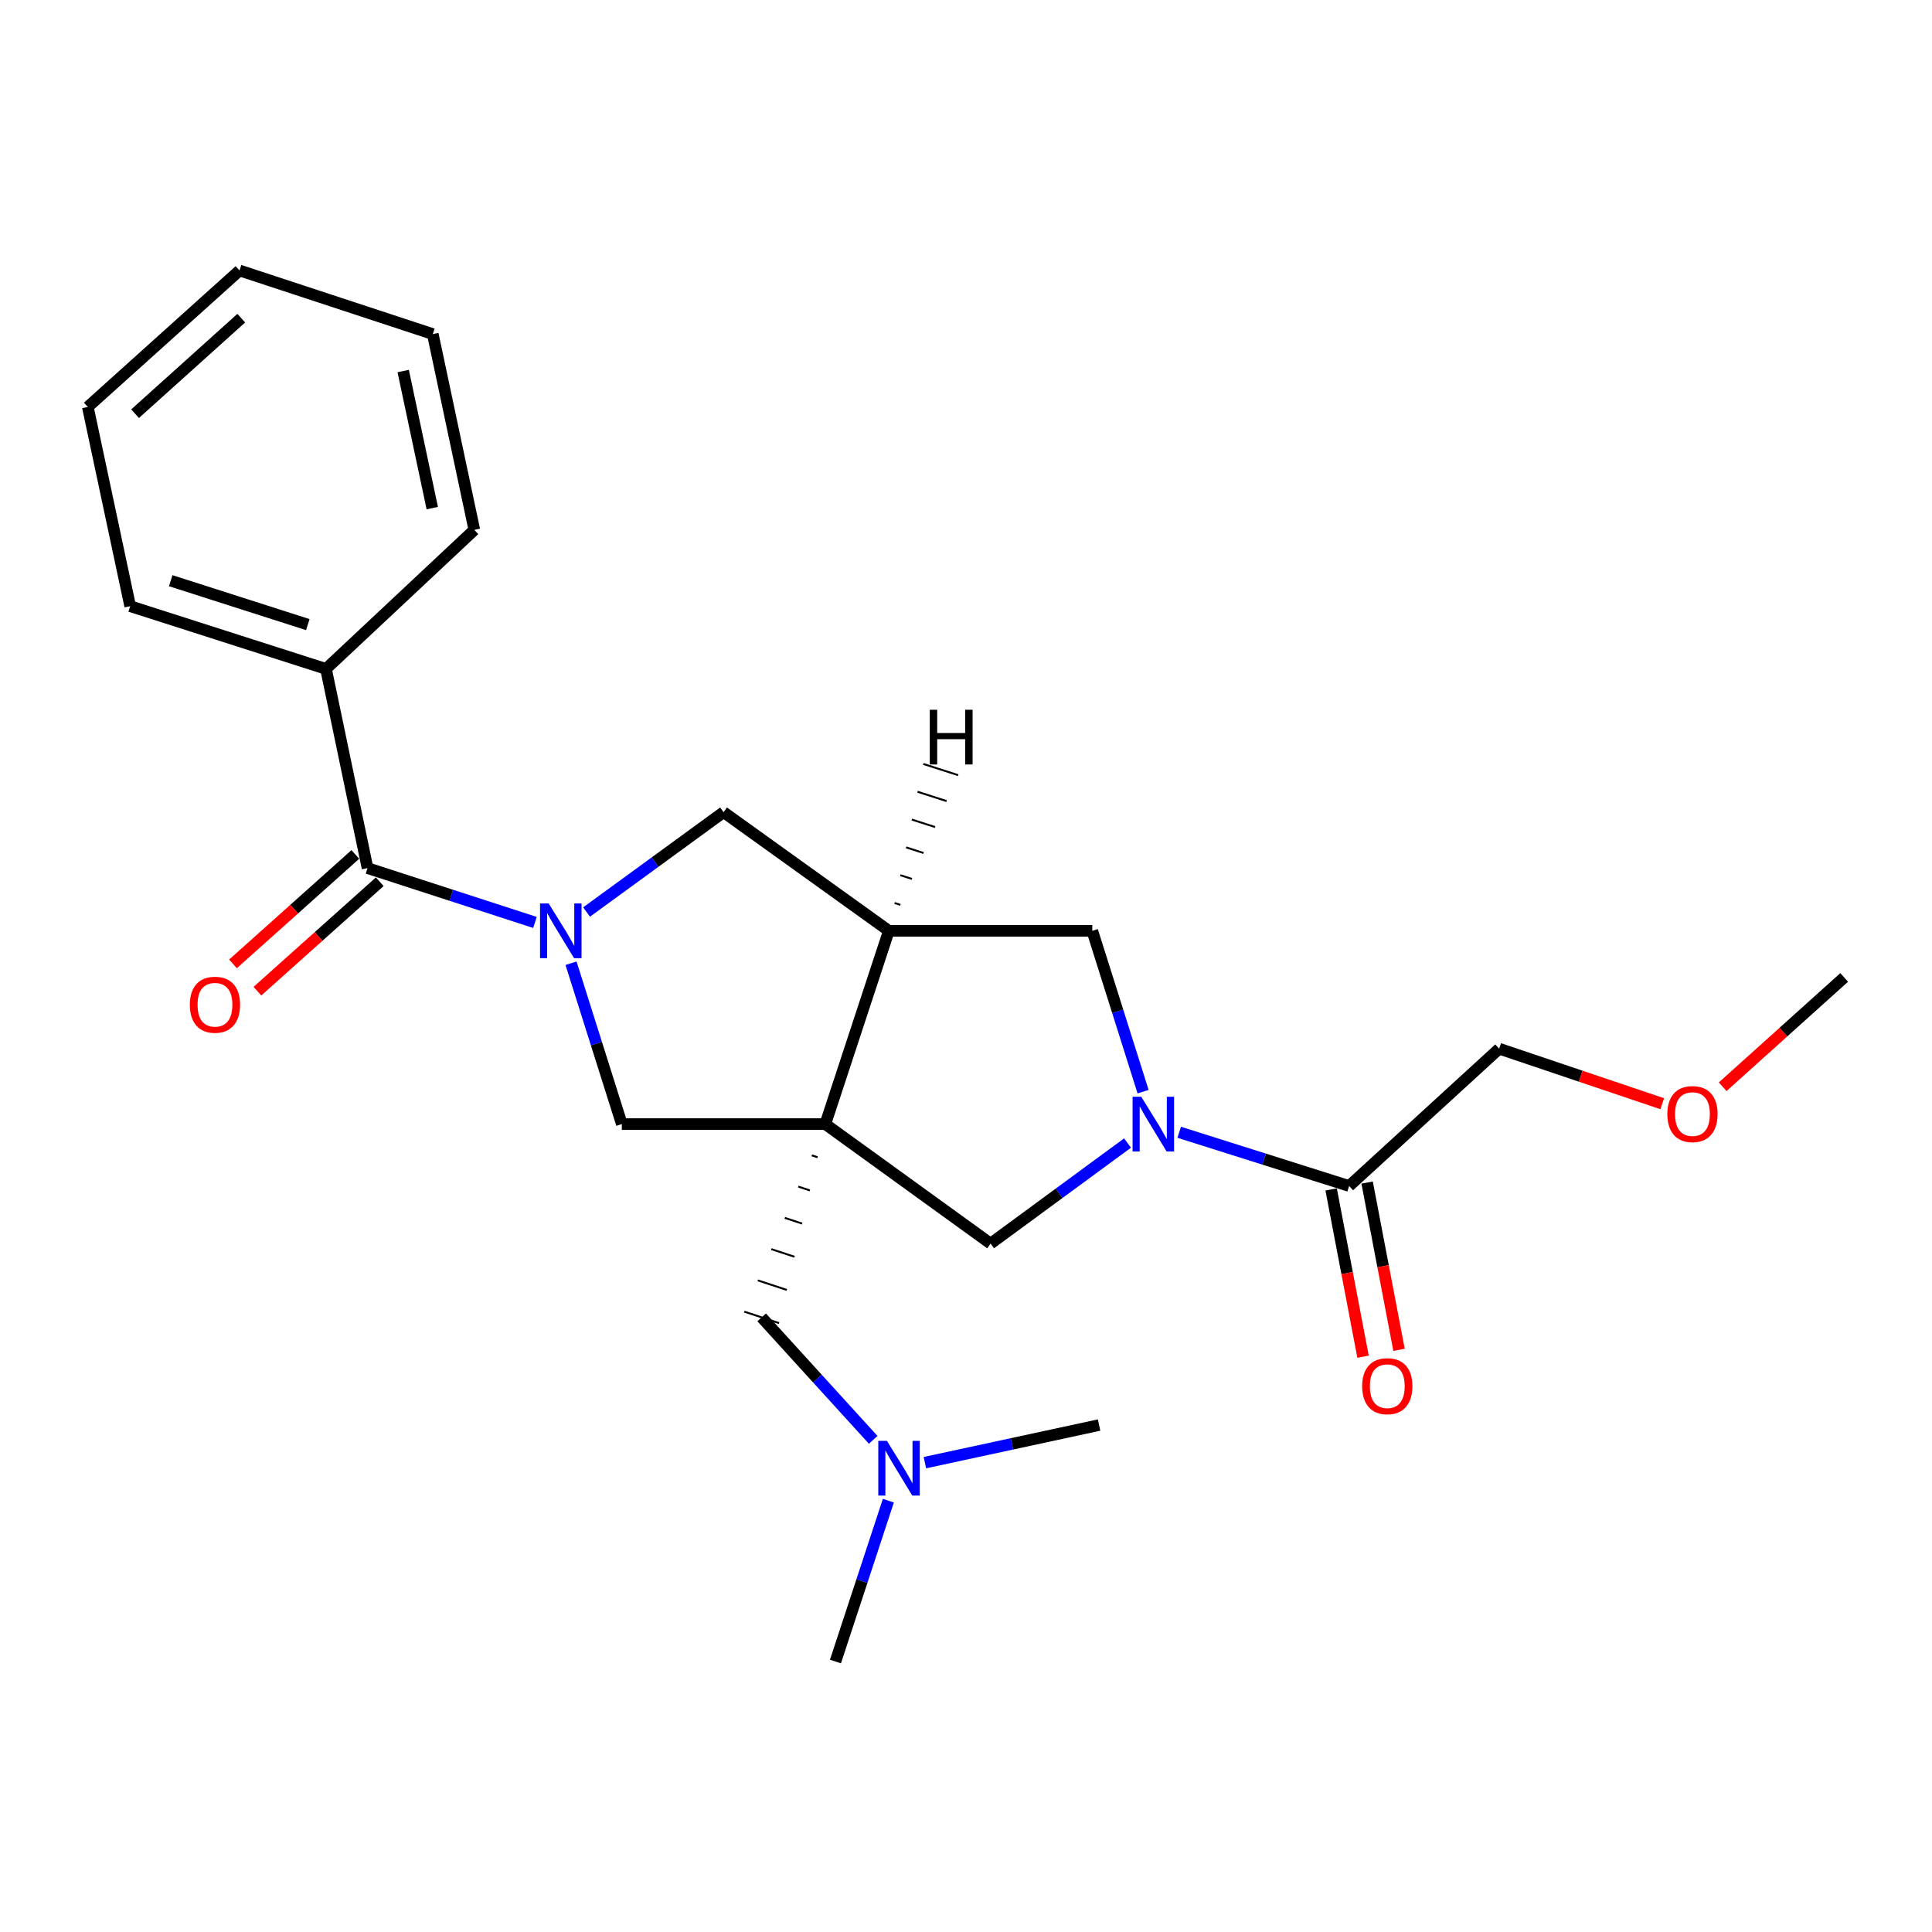 <?xml version='1.0' encoding='iso-8859-1'?>
<svg version='1.1' baseProfile='full'
              xmlns='http://www.w3.org/2000/svg'
                      xmlns:rdkit='http://www.rdkit.org/xml'
                      xmlns:xlink='http://www.w3.org/1999/xlink'
                  xml:space='preserve'
width='1000px' height='1000px' viewBox='0 0 1000 1000'>
<!-- END OF HEADER -->
<rect style='opacity:1.0;fill:#FFFFFF;stroke:none' width='1000' height='1000' x='0' y='0'> </rect>
<path class='bond-2' d='M 427.178,581.828 L 460.071,481.789' style='fill:none;fill-rule:evenodd;stroke:#000000;stroke-width:6px;stroke-linecap:butt;stroke-linejoin:miter;stroke-opacity:1' />
<path class='bond-4' d='M 427.178,581.828 L 321.862,581.828' style='fill:none;fill-rule:evenodd;stroke:#000000;stroke-width:6px;stroke-linecap:butt;stroke-linejoin:miter;stroke-opacity:1' />
<path class='bond-5' d='M 427.178,581.828 L 512.723,643.696' style='fill:none;fill-rule:evenodd;stroke:#000000;stroke-width:6px;stroke-linecap:butt;stroke-linejoin:miter;stroke-opacity:1' />
<path class='bond-9' d='M 420.188,598.007 L 423.189,598.995' style='fill:none;fill-rule:evenodd;stroke:#000000;stroke-width:1.0px;stroke-linecap:butt;stroke-linejoin:miter;stroke-opacity:1' />
<path class='bond-9' d='M 413.198,614.186 L 419.2,616.162' style='fill:none;fill-rule:evenodd;stroke:#000000;stroke-width:1.0px;stroke-linecap:butt;stroke-linejoin:miter;stroke-opacity:1' />
<path class='bond-9' d='M 406.208,630.365 L 415.212,633.329' style='fill:none;fill-rule:evenodd;stroke:#000000;stroke-width:1.0px;stroke-linecap:butt;stroke-linejoin:miter;stroke-opacity:1' />
<path class='bond-9' d='M 399.218,646.544 L 411.223,650.497' style='fill:none;fill-rule:evenodd;stroke:#000000;stroke-width:1.0px;stroke-linecap:butt;stroke-linejoin:miter;stroke-opacity:1' />
<path class='bond-9' d='M 392.228,662.723 L 407.235,667.664' style='fill:none;fill-rule:evenodd;stroke:#000000;stroke-width:1.0px;stroke-linecap:butt;stroke-linejoin:miter;stroke-opacity:1' />
<path class='bond-9' d='M 385.238,678.902 L 403.246,684.831' style='fill:none;fill-rule:evenodd;stroke:#000000;stroke-width:1.0px;stroke-linecap:butt;stroke-linejoin:miter;stroke-opacity:1' />
<path class='bond-0' d='M 295.565,498.572 L 308.713,540.2' style='fill:none;fill-rule:evenodd;stroke:#0000FF;stroke-width:6px;stroke-linecap:butt;stroke-linejoin:miter;stroke-opacity:1' />
<path class='bond-0' d='M 308.713,540.2 L 321.862,581.828' style='fill:none;fill-rule:evenodd;stroke:#000000;stroke-width:6px;stroke-linecap:butt;stroke-linejoin:miter;stroke-opacity:1' />
<path class='bond-3' d='M 276.895,477.451 L 233.565,463.389' style='fill:none;fill-rule:evenodd;stroke:#0000FF;stroke-width:6px;stroke-linecap:butt;stroke-linejoin:miter;stroke-opacity:1' />
<path class='bond-3' d='M 233.565,463.389 L 190.236,449.328' style='fill:none;fill-rule:evenodd;stroke:#000000;stroke-width:6px;stroke-linecap:butt;stroke-linejoin:miter;stroke-opacity:1' />
<path class='bond-25' d='M 303.611,472.06 L 339.063,446.217' style='fill:none;fill-rule:evenodd;stroke:#0000FF;stroke-width:6px;stroke-linecap:butt;stroke-linejoin:miter;stroke-opacity:1' />
<path class='bond-25' d='M 339.063,446.217 L 374.514,420.373' style='fill:none;fill-rule:evenodd;stroke:#000000;stroke-width:6px;stroke-linecap:butt;stroke-linejoin:miter;stroke-opacity:1' />
<path class='bond-1' d='M 583.61,591.635 L 548.167,617.666' style='fill:none;fill-rule:evenodd;stroke:#0000FF;stroke-width:6px;stroke-linecap:butt;stroke-linejoin:miter;stroke-opacity:1' />
<path class='bond-1' d='M 548.167,617.666 L 512.723,643.696' style='fill:none;fill-rule:evenodd;stroke:#000000;stroke-width:6px;stroke-linecap:butt;stroke-linejoin:miter;stroke-opacity:1' />
<path class='bond-7' d='M 610.36,586.063 L 654.334,599.966' style='fill:none;fill-rule:evenodd;stroke:#0000FF;stroke-width:6px;stroke-linecap:butt;stroke-linejoin:miter;stroke-opacity:1' />
<path class='bond-7' d='M 654.334,599.966 L 698.308,613.868' style='fill:none;fill-rule:evenodd;stroke:#000000;stroke-width:6px;stroke-linecap:butt;stroke-linejoin:miter;stroke-opacity:1' />
<path class='bond-24' d='M 591.662,565.045 L 578.514,523.417' style='fill:none;fill-rule:evenodd;stroke:#0000FF;stroke-width:6px;stroke-linecap:butt;stroke-linejoin:miter;stroke-opacity:1' />
<path class='bond-24' d='M 578.514,523.417 L 565.365,481.789' style='fill:none;fill-rule:evenodd;stroke:#000000;stroke-width:6px;stroke-linecap:butt;stroke-linejoin:miter;stroke-opacity:1' />
<path class='bond-6' d='M 460.071,481.789 L 374.514,420.373' style='fill:none;fill-rule:evenodd;stroke:#000000;stroke-width:6px;stroke-linecap:butt;stroke-linejoin:miter;stroke-opacity:1' />
<path class='bond-8' d='M 460.071,481.789 L 565.365,481.789' style='fill:none;fill-rule:evenodd;stroke:#000000;stroke-width:6px;stroke-linecap:butt;stroke-linejoin:miter;stroke-opacity:1' />
<path class='bond-27' d='M 466.051,468.361 L 463.043,467.393' style='fill:none;fill-rule:evenodd;stroke:#000000;stroke-width:1.0px;stroke-linecap:butt;stroke-linejoin:miter;stroke-opacity:1' />
<path class='bond-27' d='M 472.031,454.933 L 466.015,452.998' style='fill:none;fill-rule:evenodd;stroke:#000000;stroke-width:1.0px;stroke-linecap:butt;stroke-linejoin:miter;stroke-opacity:1' />
<path class='bond-27' d='M 478.012,441.506 L 468.988,438.602' style='fill:none;fill-rule:evenodd;stroke:#000000;stroke-width:1.0px;stroke-linecap:butt;stroke-linejoin:miter;stroke-opacity:1' />
<path class='bond-27' d='M 483.992,428.078 L 471.96,424.206' style='fill:none;fill-rule:evenodd;stroke:#000000;stroke-width:1.0px;stroke-linecap:butt;stroke-linejoin:miter;stroke-opacity:1' />
<path class='bond-27' d='M 489.972,414.65 L 474.932,409.811' style='fill:none;fill-rule:evenodd;stroke:#000000;stroke-width:1.0px;stroke-linecap:butt;stroke-linejoin:miter;stroke-opacity:1' />
<path class='bond-27' d='M 495.952,401.222 L 477.905,395.415' style='fill:none;fill-rule:evenodd;stroke:#000000;stroke-width:1.0px;stroke-linecap:butt;stroke-linejoin:miter;stroke-opacity:1' />
<path class='bond-10' d='M 183.916,442.262 L 152.254,470.584' style='fill:none;fill-rule:evenodd;stroke:#000000;stroke-width:6px;stroke-linecap:butt;stroke-linejoin:miter;stroke-opacity:1' />
<path class='bond-10' d='M 152.254,470.584 L 120.591,498.907' style='fill:none;fill-rule:evenodd;stroke:#FF0000;stroke-width:6px;stroke-linecap:butt;stroke-linejoin:miter;stroke-opacity:1' />
<path class='bond-10' d='M 196.556,456.393 L 164.893,484.715' style='fill:none;fill-rule:evenodd;stroke:#000000;stroke-width:6px;stroke-linecap:butt;stroke-linejoin:miter;stroke-opacity:1' />
<path class='bond-10' d='M 164.893,484.715 L 133.231,513.037' style='fill:none;fill-rule:evenodd;stroke:#FF0000;stroke-width:6px;stroke-linecap:butt;stroke-linejoin:miter;stroke-opacity:1' />
<path class='bond-11' d='M 190.236,449.328 L 168.739,346.224' style='fill:none;fill-rule:evenodd;stroke:#000000;stroke-width:6px;stroke-linecap:butt;stroke-linejoin:miter;stroke-opacity:1' />
<path class='bond-12' d='M 688.997,615.644 L 697.254,658.934' style='fill:none;fill-rule:evenodd;stroke:#000000;stroke-width:6px;stroke-linecap:butt;stroke-linejoin:miter;stroke-opacity:1' />
<path class='bond-12' d='M 697.254,658.934 L 705.511,702.225' style='fill:none;fill-rule:evenodd;stroke:#FF0000;stroke-width:6px;stroke-linecap:butt;stroke-linejoin:miter;stroke-opacity:1' />
<path class='bond-12' d='M 707.62,612.092 L 715.877,655.382' style='fill:none;fill-rule:evenodd;stroke:#000000;stroke-width:6px;stroke-linecap:butt;stroke-linejoin:miter;stroke-opacity:1' />
<path class='bond-12' d='M 715.877,655.382 L 724.134,698.673' style='fill:none;fill-rule:evenodd;stroke:#FF0000;stroke-width:6px;stroke-linecap:butt;stroke-linejoin:miter;stroke-opacity:1' />
<path class='bond-14' d='M 698.308,613.868 L 775.965,542.794' style='fill:none;fill-rule:evenodd;stroke:#000000;stroke-width:6px;stroke-linecap:butt;stroke-linejoin:miter;stroke-opacity:1' />
<path class='bond-13' d='M 394.242,681.867 L 423.1,713.563' style='fill:none;fill-rule:evenodd;stroke:#000000;stroke-width:6px;stroke-linecap:butt;stroke-linejoin:miter;stroke-opacity:1' />
<path class='bond-13' d='M 423.1,713.563 L 451.957,745.259' style='fill:none;fill-rule:evenodd;stroke:#0000FF;stroke-width:6px;stroke-linecap:butt;stroke-linejoin:miter;stroke-opacity:1' />
<path class='bond-16' d='M 168.739,346.224 L 67.383,313.752' style='fill:none;fill-rule:evenodd;stroke:#000000;stroke-width:6px;stroke-linecap:butt;stroke-linejoin:miter;stroke-opacity:1' />
<path class='bond-16' d='M 159.32,323.298 L 88.371,300.568' style='fill:none;fill-rule:evenodd;stroke:#000000;stroke-width:6px;stroke-linecap:butt;stroke-linejoin:miter;stroke-opacity:1' />
<path class='bond-17' d='M 168.739,346.224 L 245.511,274.265' style='fill:none;fill-rule:evenodd;stroke:#000000;stroke-width:6px;stroke-linecap:butt;stroke-linejoin:miter;stroke-opacity:1' />
<path class='bond-18' d='M 459.814,776.748 L 446.124,818.377' style='fill:none;fill-rule:evenodd;stroke:#0000FF;stroke-width:6px;stroke-linecap:butt;stroke-linejoin:miter;stroke-opacity:1' />
<path class='bond-18' d='M 446.124,818.377 L 432.433,860.005' style='fill:none;fill-rule:evenodd;stroke:#000000;stroke-width:6px;stroke-linecap:butt;stroke-linejoin:miter;stroke-opacity:1' />
<path class='bond-19' d='M 478.725,757.066 L 523.804,747.335' style='fill:none;fill-rule:evenodd;stroke:#0000FF;stroke-width:6px;stroke-linecap:butt;stroke-linejoin:miter;stroke-opacity:1' />
<path class='bond-19' d='M 523.804,747.335 L 568.883,737.605' style='fill:none;fill-rule:evenodd;stroke:#000000;stroke-width:6px;stroke-linecap:butt;stroke-linejoin:miter;stroke-opacity:1' />
<path class='bond-15' d='M 775.965,542.794 L 818.17,557.038' style='fill:none;fill-rule:evenodd;stroke:#000000;stroke-width:6px;stroke-linecap:butt;stroke-linejoin:miter;stroke-opacity:1' />
<path class='bond-15' d='M 818.17,557.038 L 860.374,571.283' style='fill:none;fill-rule:evenodd;stroke:#FF0000;stroke-width:6px;stroke-linecap:butt;stroke-linejoin:miter;stroke-opacity:1' />
<path class='bond-20' d='M 891.655,562.492 L 923.1,534.206' style='fill:none;fill-rule:evenodd;stroke:#FF0000;stroke-width:6px;stroke-linecap:butt;stroke-linejoin:miter;stroke-opacity:1' />
<path class='bond-20' d='M 923.1,534.206 L 954.545,505.919' style='fill:none;fill-rule:evenodd;stroke:#000000;stroke-width:6px;stroke-linecap:butt;stroke-linejoin:miter;stroke-opacity:1' />
<path class='bond-22' d='M 67.383,313.752 L 45.455,210.638' style='fill:none;fill-rule:evenodd;stroke:#000000;stroke-width:6px;stroke-linecap:butt;stroke-linejoin:miter;stroke-opacity:1' />
<path class='bond-21' d='M 245.511,274.265 L 224.014,172.92' style='fill:none;fill-rule:evenodd;stroke:#000000;stroke-width:6px;stroke-linecap:butt;stroke-linejoin:miter;stroke-opacity:1' />
<path class='bond-21' d='M 223.74,262.997 L 208.692,192.056' style='fill:none;fill-rule:evenodd;stroke:#000000;stroke-width:6px;stroke-linecap:butt;stroke-linejoin:miter;stroke-opacity:1' />
<path class='bond-23' d='M 224.014,172.92 L 123.975,139.995' style='fill:none;fill-rule:evenodd;stroke:#000000;stroke-width:6px;stroke-linecap:butt;stroke-linejoin:miter;stroke-opacity:1' />
<path class='bond-26' d='M 45.455,210.638 L 123.975,139.995' style='fill:none;fill-rule:evenodd;stroke:#000000;stroke-width:6px;stroke-linecap:butt;stroke-linejoin:miter;stroke-opacity:1' />
<path class='bond-26' d='M 69.913,214.135 L 124.877,164.686' style='fill:none;fill-rule:evenodd;stroke:#000000;stroke-width:6px;stroke-linecap:butt;stroke-linejoin:miter;stroke-opacity:1' />
<path  class='atom-1' d='M 284.004 467.629
L 293.284 482.629
Q 294.204 484.109, 295.684 486.789
Q 297.164 489.469, 297.244 489.629
L 297.244 467.629
L 301.004 467.629
L 301.004 495.949
L 297.124 495.949
L 287.164 479.549
Q 286.004 477.629, 284.764 475.429
Q 283.564 473.229, 283.204 472.549
L 283.204 495.949
L 279.524 495.949
L 279.524 467.629
L 284.004 467.629
' fill='#0000FF'/>
<path  class='atom-2' d='M 590.703 567.668
L 599.983 582.668
Q 600.903 584.148, 602.383 586.828
Q 603.863 589.508, 603.943 589.668
L 603.943 567.668
L 607.703 567.668
L 607.703 595.988
L 603.823 595.988
L 593.863 579.588
Q 592.703 577.668, 591.463 575.468
Q 590.263 573.268, 589.903 572.588
L 589.903 595.988
L 586.223 595.988
L 586.223 567.668
L 590.703 567.668
' fill='#0000FF'/>
<path  class='atom-11' d='M 98.262 520.05
Q 98.262 513.25, 101.622 509.45
Q 104.982 505.65, 111.262 505.65
Q 117.542 505.65, 120.902 509.45
Q 124.262 513.25, 124.262 520.05
Q 124.262 526.93, 120.862 530.85
Q 117.462 534.73, 111.262 534.73
Q 105.022 534.73, 101.622 530.85
Q 98.262 526.97, 98.262 520.05
M 111.262 531.53
Q 115.582 531.53, 117.902 528.65
Q 120.262 525.73, 120.262 520.05
Q 120.262 514.49, 117.902 511.69
Q 115.582 508.85, 111.262 508.85
Q 106.942 508.85, 104.582 511.65
Q 102.262 514.45, 102.262 520.05
Q 102.262 525.77, 104.582 528.65
Q 106.942 531.53, 111.262 531.53
' fill='#FF0000'/>
<path  class='atom-13' d='M 705.057 717.484
Q 705.057 710.684, 708.417 706.884
Q 711.777 703.084, 718.057 703.084
Q 724.337 703.084, 727.697 706.884
Q 731.057 710.684, 731.057 717.484
Q 731.057 724.364, 727.657 728.284
Q 724.257 732.164, 718.057 732.164
Q 711.817 732.164, 708.417 728.284
Q 705.057 724.404, 705.057 717.484
M 718.057 728.964
Q 722.377 728.964, 724.697 726.084
Q 727.057 723.164, 727.057 717.484
Q 727.057 711.924, 724.697 709.124
Q 722.377 706.284, 718.057 706.284
Q 713.737 706.284, 711.377 709.084
Q 709.057 711.884, 709.057 717.484
Q 709.057 723.204, 711.377 726.084
Q 713.737 728.964, 718.057 728.964
' fill='#FF0000'/>
<path  class='atom-14' d='M 459.077 745.795
L 468.357 760.795
Q 469.277 762.275, 470.757 764.955
Q 472.237 767.635, 472.317 767.795
L 472.317 745.795
L 476.077 745.795
L 476.077 774.115
L 472.197 774.115
L 462.237 757.715
Q 461.077 755.795, 459.837 753.595
Q 458.637 751.395, 458.277 750.715
L 458.277 774.115
L 454.597 774.115
L 454.597 745.795
L 459.077 745.795
' fill='#0000FF'/>
<path  class='atom-16' d='M 863.014 576.642
Q 863.014 569.842, 866.374 566.042
Q 869.734 562.242, 876.014 562.242
Q 882.294 562.242, 885.654 566.042
Q 889.014 569.842, 889.014 576.642
Q 889.014 583.522, 885.614 587.442
Q 882.214 591.322, 876.014 591.322
Q 869.774 591.322, 866.374 587.442
Q 863.014 583.562, 863.014 576.642
M 876.014 588.122
Q 880.334 588.122, 882.654 585.242
Q 885.014 582.322, 885.014 576.642
Q 885.014 571.082, 882.654 568.282
Q 880.334 565.442, 876.014 565.442
Q 871.694 565.442, 869.334 568.242
Q 867.014 571.042, 867.014 576.642
Q 867.014 582.362, 869.334 585.242
Q 871.694 588.122, 876.014 588.122
' fill='#FF0000'/>
<path  class='atom-25' d='M 481.252 367.365
L 485.092 367.365
L 485.092 379.405
L 499.572 379.405
L 499.572 367.365
L 503.412 367.365
L 503.412 395.685
L 499.572 395.685
L 499.572 382.605
L 485.092 382.605
L 485.092 395.685
L 481.252 395.685
L 481.252 367.365
' fill='#000000'/>
</svg>
